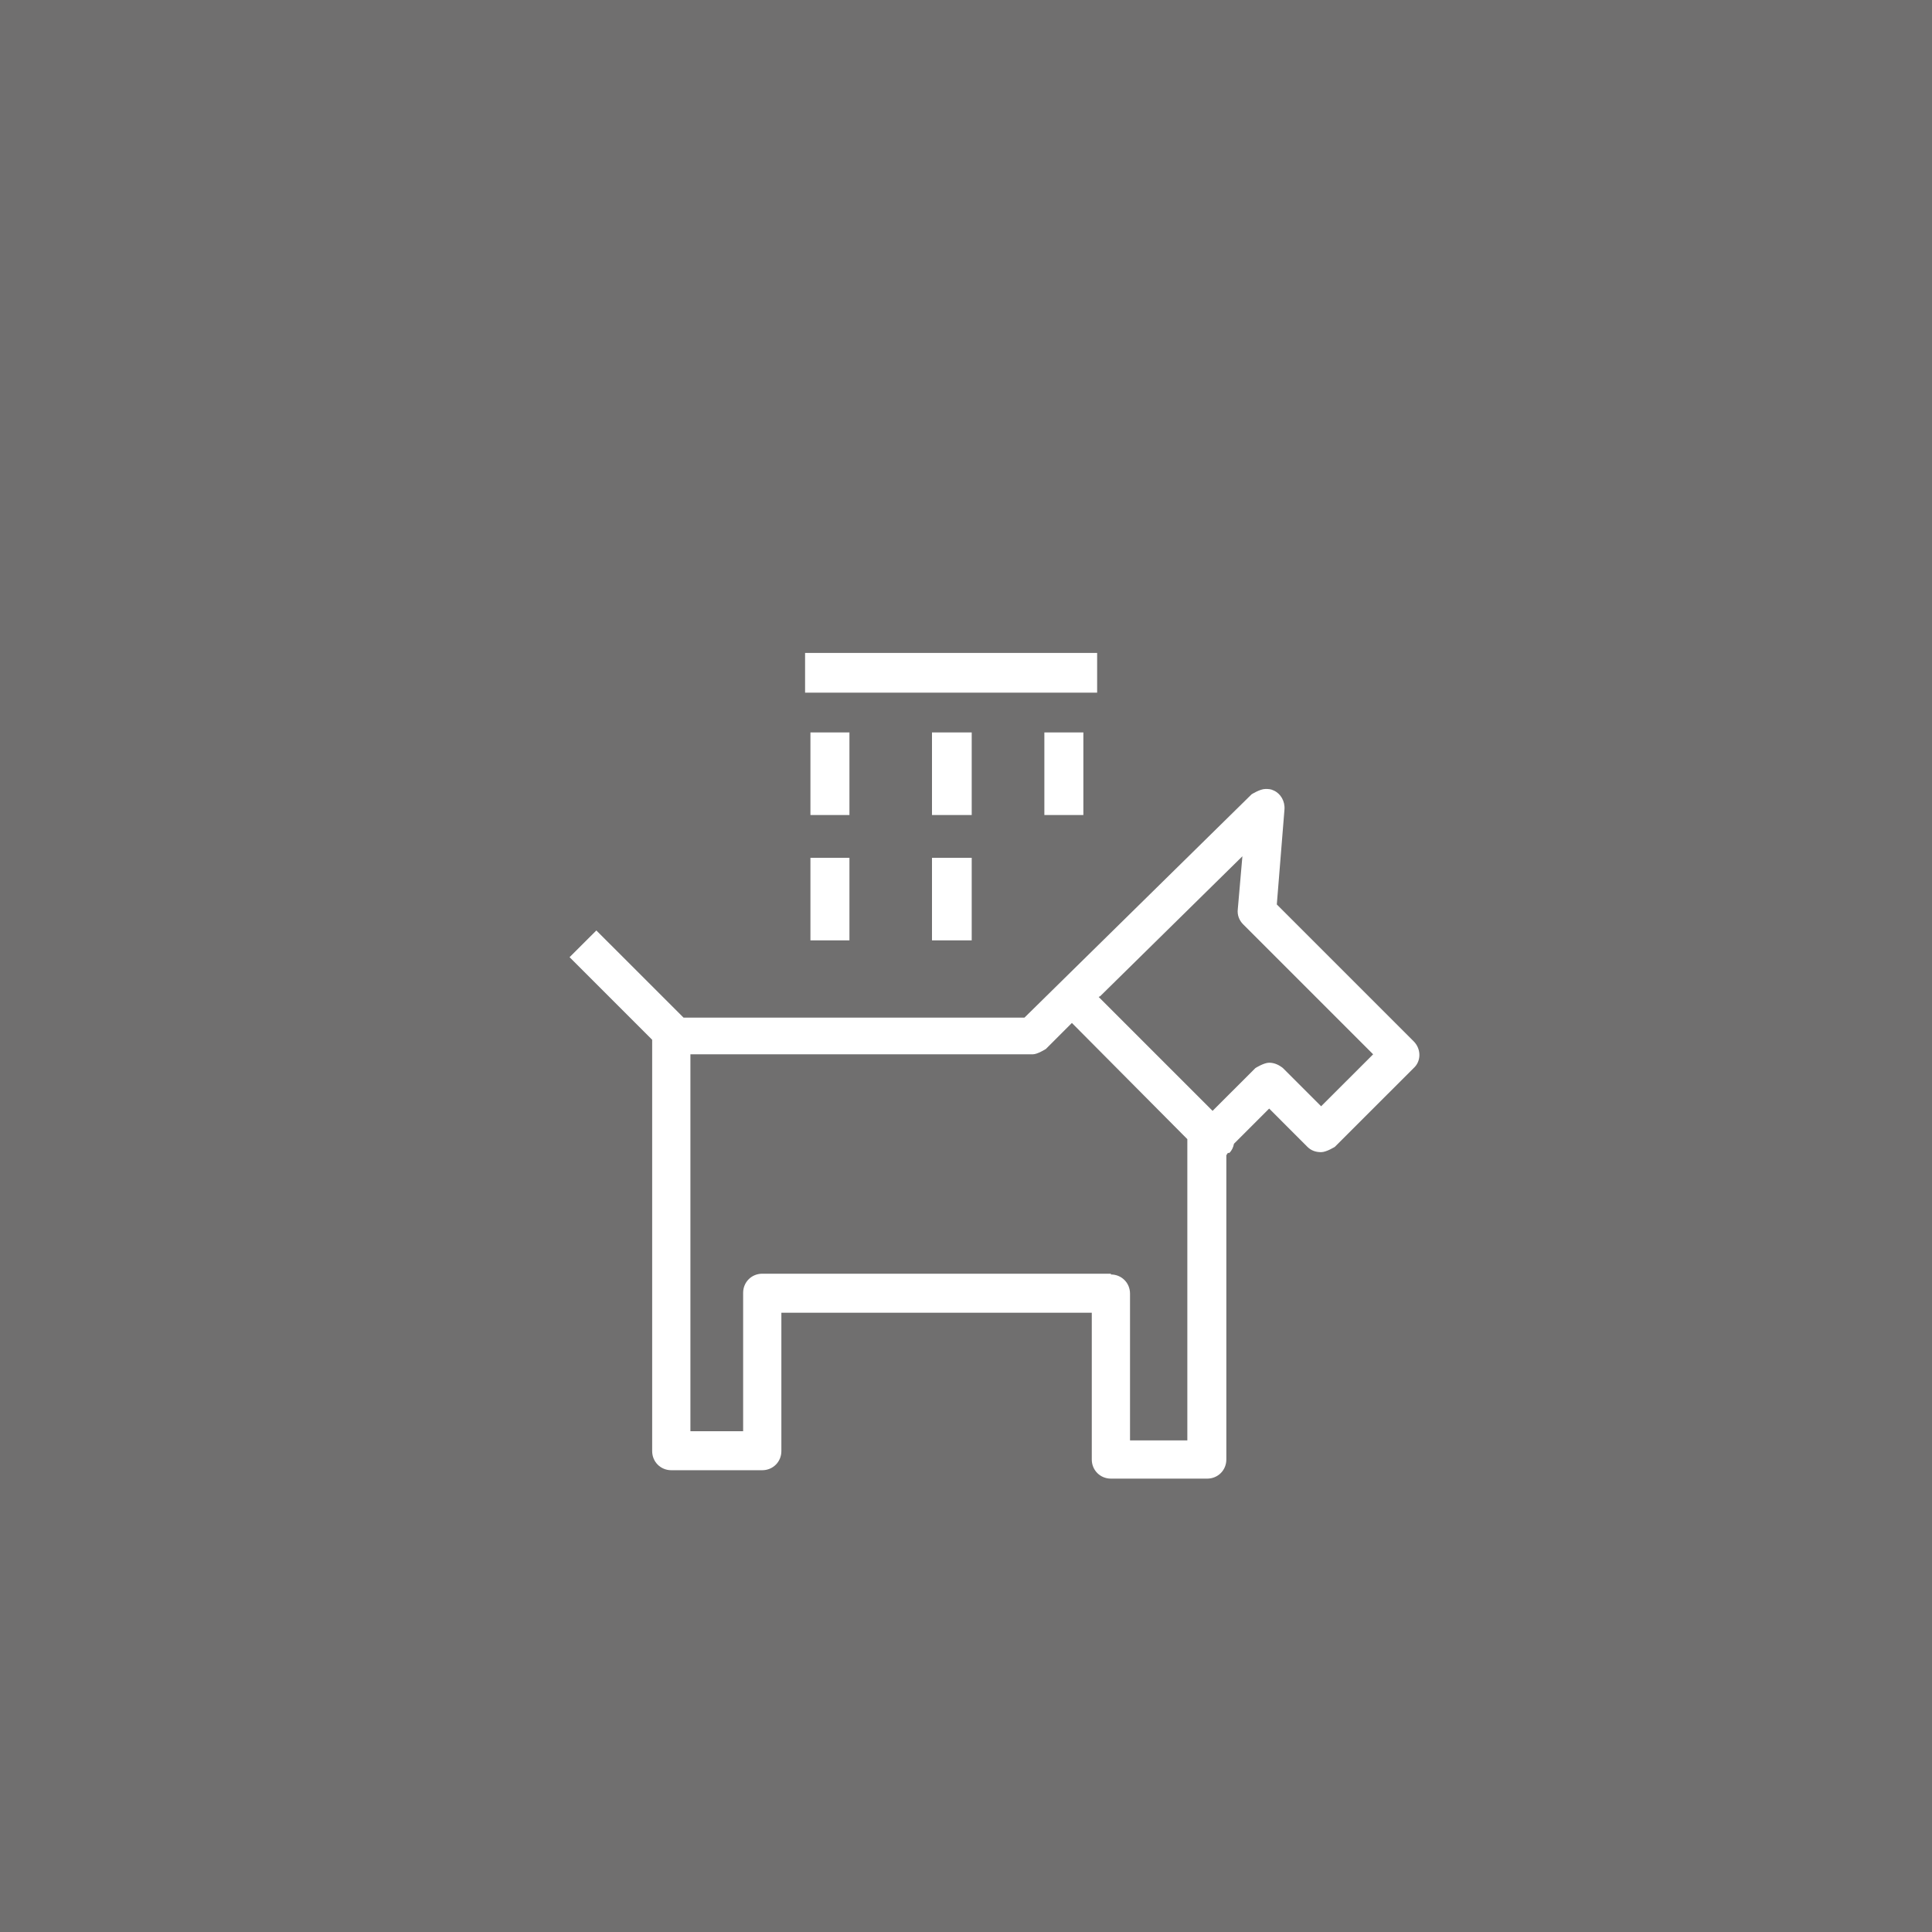 <svg width="48" height="48" viewBox="0 0 48 48" fill="none" xmlns="http://www.w3.org/2000/svg">
<rect x="0" y="0" width="48" height="48" fill="#333333" stroke="none"/>
<g clip-path="url(#clip0_1080_1796)">
<rect width="48" height="48" fill="#575656"/>
<path d="M48 0H0V48H48V0Z" fill="#706F6F"/>
<path d="M27.258 16.222H20.002V17.209H27.258V16.222Z" fill="white"/>
<path d="M24.142 18.197H23.155V20.249H24.142V18.197Z" fill="white"/>
<path d="M24.142 21.312H23.155V23.363H24.142V21.312Z" fill="white"/>
<path d="M26.916 18.197H25.947V20.249H26.916V18.197Z" fill="white"/>
<path d="M21.104 18.197H20.135V20.249H21.104V18.197Z" fill="white"/>
<path d="M21.104 21.312H20.135V23.363H21.104V21.312Z" fill="white"/>
<path d="M27.6 36.736C27.334 36.736 27.125 36.527 27.125 36.261V32.614H19.413V36.052C19.413 36.318 19.204 36.527 18.938 36.527H16.678C16.412 36.527 16.203 36.318 16.203 36.052V25.833L14.151 23.781L14.816 23.117L16.982 25.282H25.453L31.095 19.735C31.095 19.735 31.304 19.602 31.437 19.602C31.513 19.602 31.57 19.602 31.646 19.64C31.817 19.716 31.93 19.907 31.912 20.115L31.722 22.471L35.122 25.871C35.312 26.061 35.312 26.365 35.122 26.536L33.165 28.492C33.165 28.492 32.956 28.625 32.823 28.625C32.69 28.625 32.576 28.587 32.481 28.492L31.532 27.542L30.658 28.416C30.639 28.511 30.601 28.587 30.544 28.644H30.506L30.468 28.701V36.261C30.468 36.527 30.259 36.736 29.993 36.736H27.619H27.6ZM27.6 31.664C27.866 31.664 28.075 31.873 28.075 32.139V35.786H29.499V28.416C29.499 28.416 29.499 28.397 29.499 28.378V28.302L26.631 25.415L25.985 26.061C25.985 26.061 25.776 26.194 25.662 26.194H17.153V35.558H18.463V32.12C18.463 31.854 18.672 31.645 18.938 31.645H27.6V31.664ZM27.296 24.769L30.126 27.599L31.19 26.536C31.19 26.536 31.399 26.403 31.532 26.403C31.665 26.403 31.779 26.46 31.874 26.536L32.823 27.485L34.115 26.194L30.886 22.965C30.791 22.87 30.734 22.737 30.753 22.585L30.867 21.274L27.334 24.75L27.296 24.769Z" fill="white"/>
</g>
<defs>
<clipPath id="clip0_1080_1796">
<rect width="48" height="48" fill="white"/>
</clipPath>
</defs>
</svg>

